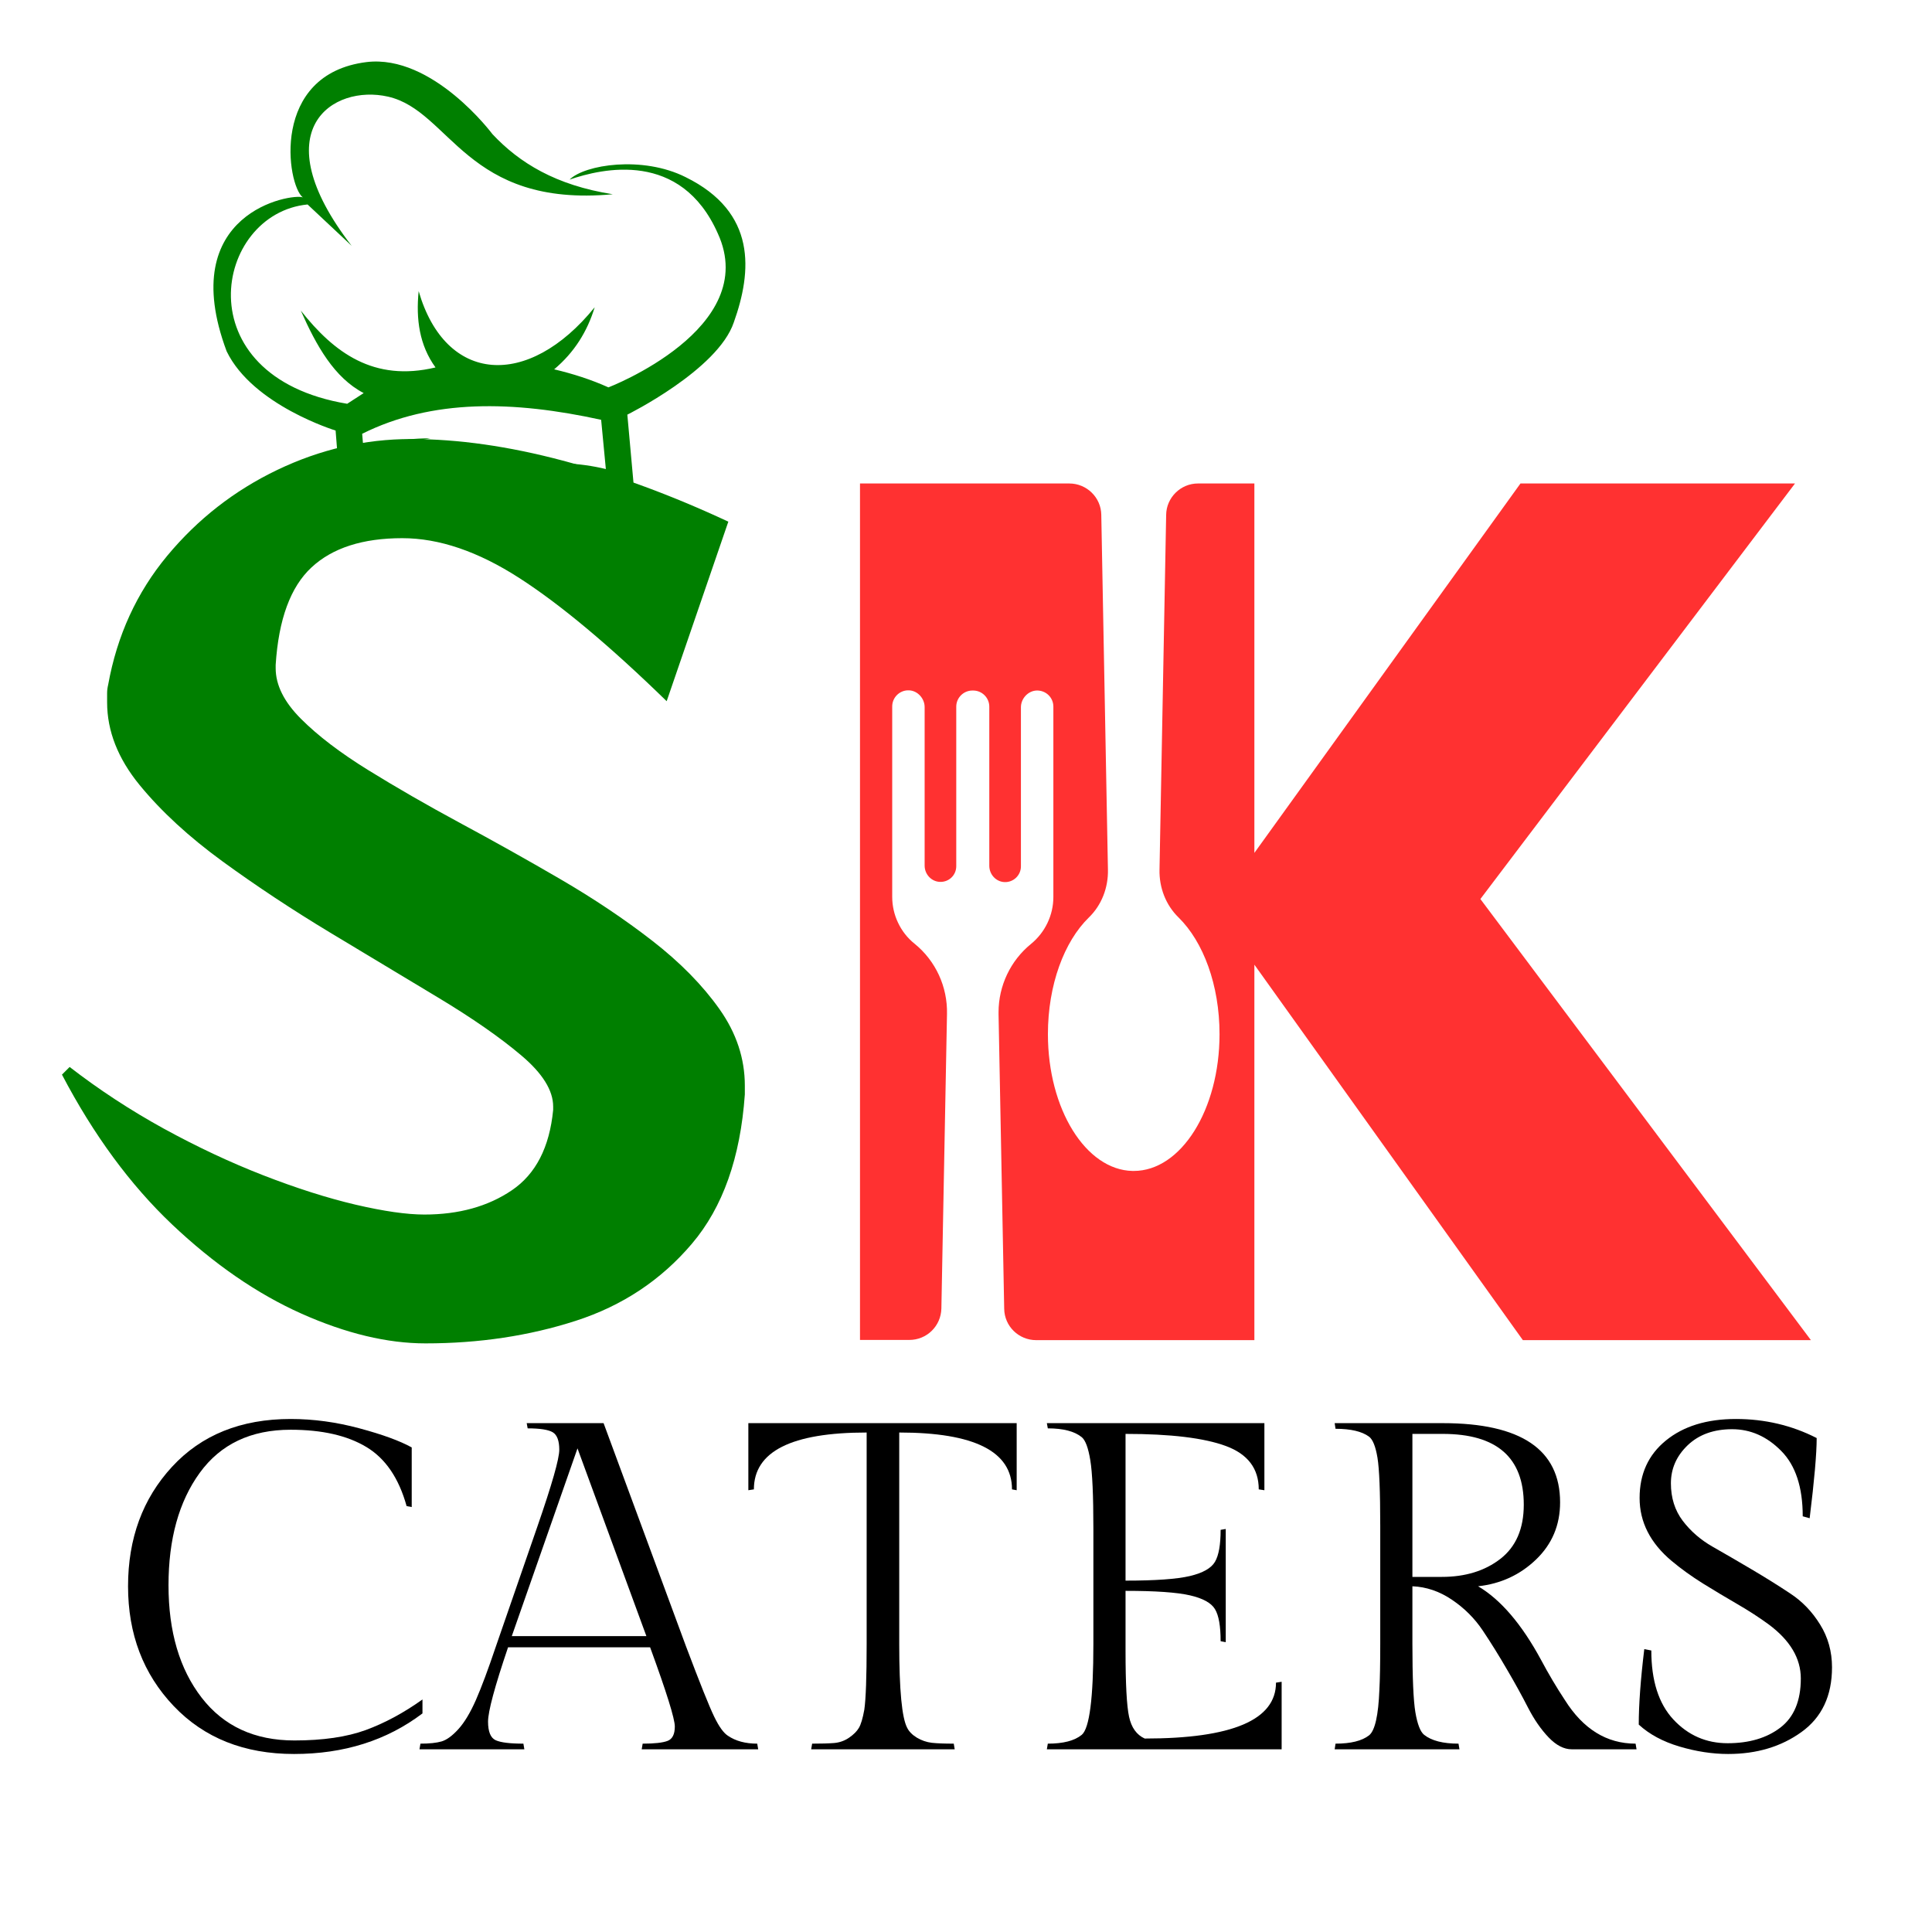 <svg xmlns="http://www.w3.org/2000/svg" xmlns:xlink="http://www.w3.org/1999/xlink" width="378" zoomAndPan="magnify" viewBox="0 0 283.5 283.5" height="378" preserveAspectRatio="xMidYMid meet" version="1.0"><defs><g/><clipPath id="6a7352aadb"><path d="M 31 9 L 110 9 L 110 80 L 31 80 Z M 31 9 " clip-rule="nonzero"/></clipPath><clipPath id="c7fd6c2cae"><path d="M 24.375 10.066 L 109.496 5.438 L 113.367 76.586 L 28.242 81.215 Z M 24.375 10.066 " clip-rule="nonzero"/></clipPath><clipPath id="d0910ed16e"><path d="M 24.375 10.066 L 109.496 5.438 L 113.367 76.586 L 28.242 81.215 Z M 24.375 10.066 " clip-rule="nonzero"/></clipPath><clipPath id="9872722787"><path d="M 51 64 L 64 64 L 64 69 L 51 69 Z M 51 64 " clip-rule="nonzero"/></clipPath><clipPath id="0bccc91764"><path d="M 24.375 10.066 L 109.496 5.438 L 113.367 76.586 L 28.242 81.215 Z M 24.375 10.066 " clip-rule="nonzero"/></clipPath><clipPath id="3a58bc3389"><path d="M 24.375 10.066 L 109.496 5.438 L 113.367 76.586 L 28.242 81.215 Z M 24.375 10.066 " clip-rule="nonzero"/></clipPath><clipPath id="1aeefb1ee3"><path d="M 49 68 L 59 68 L 59 74 L 49 74 Z M 49 68 " clip-rule="nonzero"/></clipPath><clipPath id="318e39929d"><path d="M 24.375 10.066 L 109.496 5.438 L 113.367 76.586 L 28.242 81.215 Z M 24.375 10.066 " clip-rule="nonzero"/></clipPath><clipPath id="f17bd0d875"><path d="M 24.375 10.066 L 109.496 5.438 L 113.367 76.586 L 28.242 81.215 Z M 24.375 10.066 " clip-rule="nonzero"/></clipPath><clipPath id="6e4aa5f4d7"><path d="M 80 67 L 93 67 L 93 72 L 80 72 Z M 80 67 " clip-rule="nonzero"/></clipPath><clipPath id="674fae9f16"><path d="M 24.375 10.066 L 109.496 5.438 L 113.367 76.586 L 28.242 81.215 Z M 24.375 10.066 " clip-rule="nonzero"/></clipPath><clipPath id="74f3e4eefb"><path d="M 24.375 10.066 L 109.496 5.438 L 113.367 76.586 L 28.242 81.215 Z M 24.375 10.066 " clip-rule="nonzero"/></clipPath><clipPath id="9b6c838444"><path d="M 126.152 70.945 L 266 70.945 L 266 196.91 L 126.152 196.91 Z M 126.152 70.945 " clip-rule="nonzero"/></clipPath></defs><g fill="#007f00" fill-opacity="1"><g transform="translate(3.921, 193.893)"><g><path d="M 105.375 -33.297 C 104.727 -24.023 102.141 -16.723 97.609 -11.391 C 93.086 -6.055 87.406 -2.285 80.562 -0.078 C 73.727 2.129 66.379 3.234 58.516 3.234 C 52.91 3.234 46.848 1.781 40.328 -1.125 C 33.805 -4.039 27.473 -8.406 21.328 -14.219 C 15.191 -20.039 9.805 -27.367 5.172 -36.203 L 6.297 -37.328 C 10.609 -33.992 15.211 -30.977 20.109 -28.281 C 25.016 -25.594 29.891 -23.305 34.734 -21.422 C 39.586 -19.535 44.086 -18.102 48.234 -17.125 C 52.391 -16.156 55.758 -15.672 58.344 -15.672 C 63.406 -15.672 67.688 -16.859 71.188 -19.234 C 74.695 -21.609 76.719 -25.539 77.25 -31.031 L 77.25 -31.516 C 77.25 -33.891 75.688 -36.395 72.562 -39.031 C 69.438 -41.676 65.367 -44.504 60.359 -47.516 C 55.348 -50.535 50.066 -53.711 44.516 -57.047 C 38.973 -60.391 33.723 -63.863 28.766 -67.469 C 23.805 -71.082 19.738 -74.828 16.562 -78.703 C 13.383 -82.586 11.797 -86.629 11.797 -90.828 C 11.797 -91.367 11.797 -91.828 11.797 -92.203 C 11.797 -92.578 11.848 -92.984 11.953 -93.422 C 13.254 -100.641 16.141 -106.941 20.609 -112.328 C 25.078 -117.711 30.461 -121.914 36.766 -124.938 C 43.066 -127.957 49.613 -129.469 56.406 -129.469 C 63.301 -129.469 70.707 -128.414 78.625 -126.312 C 86.551 -124.207 94.66 -121.219 102.953 -117.344 L 93.906 -91 C 85.5 -99.188 78.281 -105.219 72.25 -109.094 C 66.219 -112.977 60.504 -114.922 55.109 -114.922 C 49.297 -114.922 44.852 -113.488 41.781 -110.625 C 38.707 -107.77 36.957 -103.004 36.531 -96.328 L 36.531 -95.844 C 36.531 -93.363 37.77 -90.883 40.25 -88.406 C 42.727 -85.926 46.016 -83.422 50.109 -80.891 C 54.203 -78.359 58.695 -75.77 63.594 -73.125 C 68.5 -70.488 73.398 -67.742 78.297 -64.891 C 83.203 -62.035 87.703 -59.02 91.797 -55.844 C 95.891 -52.664 99.176 -49.32 101.656 -45.812 C 104.133 -42.312 105.375 -38.57 105.375 -34.594 Z M 105.375 -33.297 "/></g></g></g><g clip-path="url(#6a7352aadb)"><g clip-path="url(#c7fd6c2cae)"><g clip-path="url(#d0910ed16e)"><path fill="#007f00" d="M 54.004 73.941 L 53.746 70.812 L 53.668 69.887 L 53.145 63.652 C 63.414 58.527 75.289 58.773 88.211 61.602 L 89.25 72.469 C 76.93 68.414 65.207 69.121 54.004 73.941 Z M 100.605 25.992 C 94.27 22.816 85.797 24.152 83.578 26.355 C 88.383 24.703 99.906 22.016 105.332 34.258 C 111.746 48.219 89.281 56.844 89.281 56.844 C 86.762 55.707 84.09 54.852 81.316 54.195 C 84.281 51.707 86.184 48.633 87.262 45.09 C 77.492 57.141 65.379 56.352 61.434 42.723 C 61.02 46.828 61.539 50.656 63.906 53.918 C 54.844 56.078 49.023 51.758 44.141 45.578 C 46.426 50.746 49.051 55.426 53.367 57.68 L 50.945 59.25 C 26.898 55.242 31.434 31.336 45.133 30.004 L 51.602 36.07 C 38.43 19.035 48.859 12.328 56.953 14.184 C 66.121 16.281 68.375 30.504 89.918 28.504 C 81.555 27.188 76.203 23.891 72.258 19.68 C 72.258 19.68 63.512 7.938 53.789 9.109 C 39.617 10.871 42.094 27.133 44.434 28.965 C 42.906 28.336 25.621 31.109 33.258 51.551 C 37.102 59.477 49.246 63.176 49.246 63.176 L 49.895 71.426 L 50.031 73.18 L 50.523 79.48 C 50.523 79.48 61.121 74.023 72.445 73.934 C 83.773 73.848 93.527 77.141 93.527 77.141 L 92.055 60.844 C 92.055 60.844 105.32 54.285 107.676 47.309 C 110.355 39.816 111.074 31.148 100.605 25.992 " fill-opacity="1" fill-rule="nonzero"/></g></g></g><g clip-path="url(#9872722787)"><g clip-path="url(#0bccc91764)"><g clip-path="url(#3a58bc3389)"><path fill="#007f00" d="M 51.844 68.469 C 54.98 66.945 58.727 65.055 63.152 64.324 C 58.441 64.297 54.293 65.387 51.414 66.621 L 51.844 68.469 " fill-opacity="1" fill-rule="nonzero"/></g></g></g><g clip-path="url(#1aeefb1ee3)"><g clip-path="url(#318e39929d)"><g clip-path="url(#f17bd0d875)"><path fill="#007f00" d="M 58.289 68.738 C 56.652 69.305 55.145 70.027 53.746 70.812 C 52.41 71.57 51.18 72.383 50.031 73.18 L 49.895 71.426 C 51.031 70.863 52.297 70.34 53.668 69.887 C 55.102 69.406 56.645 69.012 58.289 68.738 " fill-opacity="1" fill-rule="nonzero"/></g></g></g><g clip-path="url(#6e4aa5f4d7)"><g clip-path="url(#674fae9f16)"><g clip-path="url(#74f3e4eefb)"><path fill="#007f00" d="M 92.281 71.879 C 89.109 70.426 85.324 68.617 80.883 67.98 C 85.59 67.852 89.762 68.852 92.668 70.023 L 92.281 71.879 " fill-opacity="1" fill-rule="nonzero"/></g></g></g><g clip-path="url(#9b6c838444)"><path fill="#ff3131" d="M 265.734 196.652 L 223.465 196.652 L 184.066 141.555 L 184.066 196.652 L 152.055 196.652 C 149.484 196.652 147.387 194.609 147.355 192.039 L 146.527 148.828 C 146.527 148.738 146.527 148.621 146.527 148.531 C 146.527 144.66 148.273 140.965 151.289 138.512 C 153.355 136.828 154.57 134.285 154.57 131.625 L 154.57 103.691 C 154.57 102.332 153.445 101.27 152.086 101.328 C 150.844 101.387 149.809 102.512 149.809 103.781 L 149.809 127.133 C 149.809 128.434 148.715 129.496 147.387 129.438 C 146.145 129.379 145.168 128.312 145.168 127.043 L 145.168 103.691 C 145.168 102.391 144.105 101.328 142.805 101.328 L 142.688 101.328 C 141.387 101.328 140.32 102.391 140.32 103.691 L 140.32 127.102 C 140.32 128.434 139.227 129.469 137.898 129.406 C 136.656 129.348 135.68 128.285 135.68 127.016 L 135.68 103.754 C 135.68 102.512 134.676 101.359 133.406 101.301 C 133.316 101.301 133.258 101.301 133.168 101.301 C 131.93 101.359 130.922 102.391 130.922 103.664 L 130.922 131.594 C 130.922 132.926 131.219 134.227 131.781 135.406 C 132.34 136.59 133.168 137.656 134.203 138.48 C 137.309 140.996 139.051 144.809 138.961 148.797 L 138.137 192.012 C 138.074 194.582 136.008 196.621 133.434 196.621 L 126.195 196.621 L 126.195 70.945 L 156.902 70.945 C 159.477 70.945 161.574 73.012 161.602 75.555 L 162.578 127.605 C 162.637 130.234 161.664 132.809 159.77 134.641 C 156.164 138.156 153.77 144.512 153.77 151.754 C 153.77 162.75 159.328 171.676 166.184 171.824 C 166.242 171.824 166.305 171.824 166.363 171.824 C 173.309 171.824 178.953 162.836 178.953 151.754 C 178.953 144.512 176.559 138.188 172.953 134.641 C 171.062 132.809 170.086 130.234 170.145 127.605 L 171.121 75.555 C 171.148 73.012 173.25 70.945 175.789 70.945 L 184.066 70.945 L 184.066 125.152 L 223.113 70.945 L 263.398 70.945 L 217.23 131.922 Z M 265.734 196.652 " fill-opacity="1" fill-rule="nonzero"/></g><g fill="#000000" fill-opacity="1"><g transform="translate(15.368, 256.69)"><g><path d="M 46.625 -5.266 C 41.383 -1.297 35.102 0.688 27.781 0.688 C 20.469 0.688 14.578 -1.66 10.109 -6.359 C 5.648 -11.055 3.422 -16.91 3.422 -23.922 C 3.422 -30.941 5.57 -36.785 9.875 -41.453 C 14.188 -46.129 19.988 -48.469 27.281 -48.469 C 30.645 -48.469 34.016 -48.008 37.391 -47.094 C 40.766 -46.188 43.316 -45.254 45.047 -44.297 L 45.047 -35.547 L 44.297 -35.688 C 43.16 -39.789 41.191 -42.68 38.391 -44.359 C 35.586 -46.047 31.883 -46.891 27.281 -46.891 C 21.445 -46.891 17 -44.781 13.938 -40.562 C 10.883 -36.352 9.359 -30.852 9.359 -24.062 C 9.359 -17.27 10.977 -11.773 14.219 -7.578 C 17.457 -3.391 21.992 -1.297 27.828 -1.297 C 32.016 -1.297 35.508 -1.805 38.312 -2.828 C 41.113 -3.859 43.883 -5.352 46.625 -7.312 Z M 46.625 -5.266 "/></g></g></g><g fill="#000000" fill-opacity="1"><g transform="translate(64.022, 256.69)"><g><path d="M 30.281 -0.828 C 32.008 -0.828 33.227 -0.961 33.938 -1.234 C 34.645 -1.504 35 -2.207 35 -3.344 C 35 -4.488 33.789 -8.363 31.375 -14.969 L 10.531 -14.969 C 8.57 -9.188 7.594 -5.551 7.594 -4.062 C 7.594 -2.582 7.969 -1.672 8.719 -1.328 C 9.469 -0.992 10.82 -0.828 12.781 -0.828 L 12.922 0 L -2.469 0 L -2.328 -0.828 C -1.004 -0.828 0.031 -0.938 0.781 -1.156 C 1.539 -1.383 2.363 -1.988 3.25 -2.969 C 4.133 -3.945 4.988 -5.367 5.812 -7.234 C 6.633 -9.109 7.613 -11.734 8.75 -15.109 L 14.828 -32.672 C 16.973 -38.867 18.047 -42.629 18.047 -43.953 C 18.047 -45.273 17.727 -46.129 17.094 -46.516 C 16.457 -46.898 15.227 -47.094 13.406 -47.094 L 13.266 -47.859 L 24.547 -47.859 L 36.641 -15.109 C 38.691 -9.68 40.07 -6.238 40.781 -4.781 C 41.488 -3.32 42.16 -2.391 42.797 -1.984 C 43.93 -1.211 45.363 -0.828 47.094 -0.828 L 47.234 0 L 30.141 0 Z M 20.719 -44.156 L 11.078 -16.609 L 30.828 -16.609 Z M 20.719 -44.156 "/></g></g></g><g fill="#000000" fill-opacity="1"><g transform="translate(108.781, 256.69)"><g><path d="M 1.031 -47.859 L 40.406 -47.859 L 40.406 -38.016 L 39.719 -38.141 C 39.719 -43.703 34.203 -46.484 23.172 -46.484 L 23.172 -15.453 C 23.172 -8.703 23.562 -4.598 24.344 -3.141 C 24.613 -2.598 25.086 -2.117 25.766 -1.703 C 26.453 -1.297 27.18 -1.047 27.953 -0.953 C 28.734 -0.867 29.805 -0.828 31.172 -0.828 L 31.312 0 L 10.25 0 L 10.391 -0.828 C 11.754 -0.828 12.832 -0.859 13.625 -0.922 C 14.426 -0.992 15.156 -1.254 15.812 -1.703 C 16.477 -2.16 16.957 -2.641 17.25 -3.141 C 17.551 -3.641 17.816 -4.531 18.047 -5.812 C 18.273 -7.363 18.391 -10.578 18.391 -15.453 L 18.391 -46.484 C 7.359 -46.484 1.844 -43.703 1.844 -38.141 L 1.031 -38.016 Z M 1.031 -47.859 "/></g></g></g><g fill="#000000" fill-opacity="1"><g transform="translate(150.192, 256.69)"><g><path d="M 37.875 0 L 3.422 0 L 3.562 -0.828 C 5.832 -0.828 7.492 -1.258 8.547 -2.125 C 9.68 -3.082 10.25 -7.523 10.25 -15.453 L 10.25 -32.406 C 10.25 -37.281 10.098 -40.617 9.797 -42.422 C 9.504 -44.223 9.086 -45.348 8.547 -45.797 C 7.492 -46.66 5.832 -47.094 3.562 -47.094 L 3.422 -47.859 L 35.344 -47.859 L 35.344 -38.016 L 34.516 -38.141 C 34.516 -41.191 32.91 -43.312 29.703 -44.5 C 26.492 -45.688 21.582 -46.281 14.969 -46.281 L 14.969 -24.75 C 19.344 -24.75 22.488 -24.973 24.406 -25.422 C 26.32 -25.879 27.551 -26.578 28.094 -27.516 C 28.645 -28.453 28.922 -30.016 28.922 -32.203 L 29.672 -32.328 L 29.672 -15.719 L 28.922 -15.859 C 28.922 -18.086 28.645 -19.656 28.094 -20.562 C 27.551 -21.477 26.32 -22.156 24.406 -22.594 C 22.488 -23.031 19.344 -23.25 14.969 -23.25 L 14.969 -14.422 C 14.969 -9.586 15.141 -6.375 15.484 -4.781 C 15.828 -3.188 16.594 -2.117 17.781 -1.578 C 30.625 -1.578 37.047 -4.312 37.047 -9.781 L 37.875 -9.906 Z M 37.875 0 "/></g></g></g><g fill="#000000" fill-opacity="1"><g transform="translate(192.286, 256.69)"><g><path d="M 38.344 0 C 37.207 0 36.082 -0.578 34.969 -1.734 C 33.852 -2.898 32.848 -4.348 31.953 -6.078 C 31.066 -7.816 30.031 -9.695 28.844 -11.719 C 27.664 -13.75 26.484 -15.648 25.297 -17.422 C 24.109 -19.203 22.602 -20.707 20.781 -21.938 C 18.957 -23.176 17.02 -23.836 14.969 -23.922 L 14.969 -15.453 C 14.969 -10.523 15.113 -7.18 15.406 -5.422 C 15.707 -3.672 16.133 -2.57 16.688 -2.125 C 17.781 -1.258 19.461 -0.828 21.734 -0.828 L 21.875 0 L 3.562 0 L 3.688 -0.828 C 5.926 -0.828 7.566 -1.234 8.609 -2.047 C 9.473 -2.734 9.977 -4.969 10.125 -8.75 C 10.207 -10.25 10.25 -12.484 10.25 -15.453 L 10.25 -32.75 C 10.25 -37.801 10.113 -41.145 9.844 -42.781 C 9.57 -44.426 9.16 -45.457 8.609 -45.875 C 7.566 -46.645 5.926 -47.031 3.688 -47.031 L 3.562 -47.859 L 19.422 -47.859 C 30.898 -47.859 36.641 -43.984 36.641 -36.234 C 36.641 -32.898 35.461 -30.102 33.109 -27.844 C 30.766 -25.594 27.93 -24.285 24.609 -23.922 C 27.93 -21.961 31.008 -18.363 33.844 -13.125 C 34.938 -11.07 36.098 -9.113 37.328 -7.25 C 40.016 -2.969 43.477 -0.828 47.719 -0.828 L 47.859 0 Z M 14.969 -46.281 L 14.969 -25.297 L 19.281 -25.297 C 22.738 -25.297 25.609 -26.18 27.891 -27.953 C 30.172 -29.734 31.312 -32.379 31.312 -35.891 C 31.312 -42.816 27.348 -46.281 19.422 -46.281 Z M 14.969 -46.281 "/></g></g></g><g fill="#000000" fill-opacity="1"><g transform="translate(236.703, 256.69)"><g><path d="M 5.609 -14.5 C 5.609 -10.07 6.688 -6.695 8.844 -4.375 C 11.008 -2.051 13.664 -0.891 16.812 -0.891 C 19.957 -0.891 22.531 -1.648 24.531 -3.172 C 26.539 -4.703 27.547 -7.109 27.547 -10.391 C 27.547 -13.348 25.973 -15.992 22.828 -18.328 C 21.461 -19.328 19.938 -20.316 18.25 -21.297 C 16.562 -22.273 14.875 -23.285 13.188 -24.328 C 11.508 -25.379 9.984 -26.477 8.609 -27.625 C 5.461 -30.258 3.891 -33.344 3.891 -36.875 C 3.891 -40.406 5.176 -43.219 7.75 -45.312 C 10.332 -47.414 13.754 -48.469 18.016 -48.469 C 22.273 -48.469 26.227 -47.535 29.875 -45.672 C 29.875 -43.391 29.531 -39.469 28.844 -33.906 L 27.828 -34.188 C 27.828 -38.469 26.773 -41.664 24.672 -43.781 C 22.578 -45.906 20.176 -46.969 17.469 -46.969 C 14.758 -46.969 12.582 -46.18 10.938 -44.609 C 9.301 -43.035 8.484 -41.176 8.484 -39.031 C 8.484 -36.895 9.062 -35.062 10.219 -33.531 C 11.383 -32 12.844 -30.734 14.594 -29.734 C 16.352 -28.734 18.254 -27.629 20.297 -26.422 C 22.348 -25.211 24.25 -24.023 26 -22.859 C 27.758 -21.703 29.219 -20.188 30.375 -18.312 C 31.539 -16.445 32.125 -14.352 32.125 -12.031 C 32.125 -7.844 30.629 -4.676 27.641 -2.531 C 24.66 -0.383 21.078 0.688 16.891 0.688 C 14.566 0.688 12.18 0.32 9.734 -0.406 C 7.297 -1.133 5.305 -2.207 3.766 -3.625 C 3.766 -6.539 4.035 -10.234 4.578 -14.703 Z M 5.609 -14.5 "/></g></g></g><g fill="#000000" fill-opacity="1"><g transform="translate(272.602, 256.69)"><g/></g></g></svg>